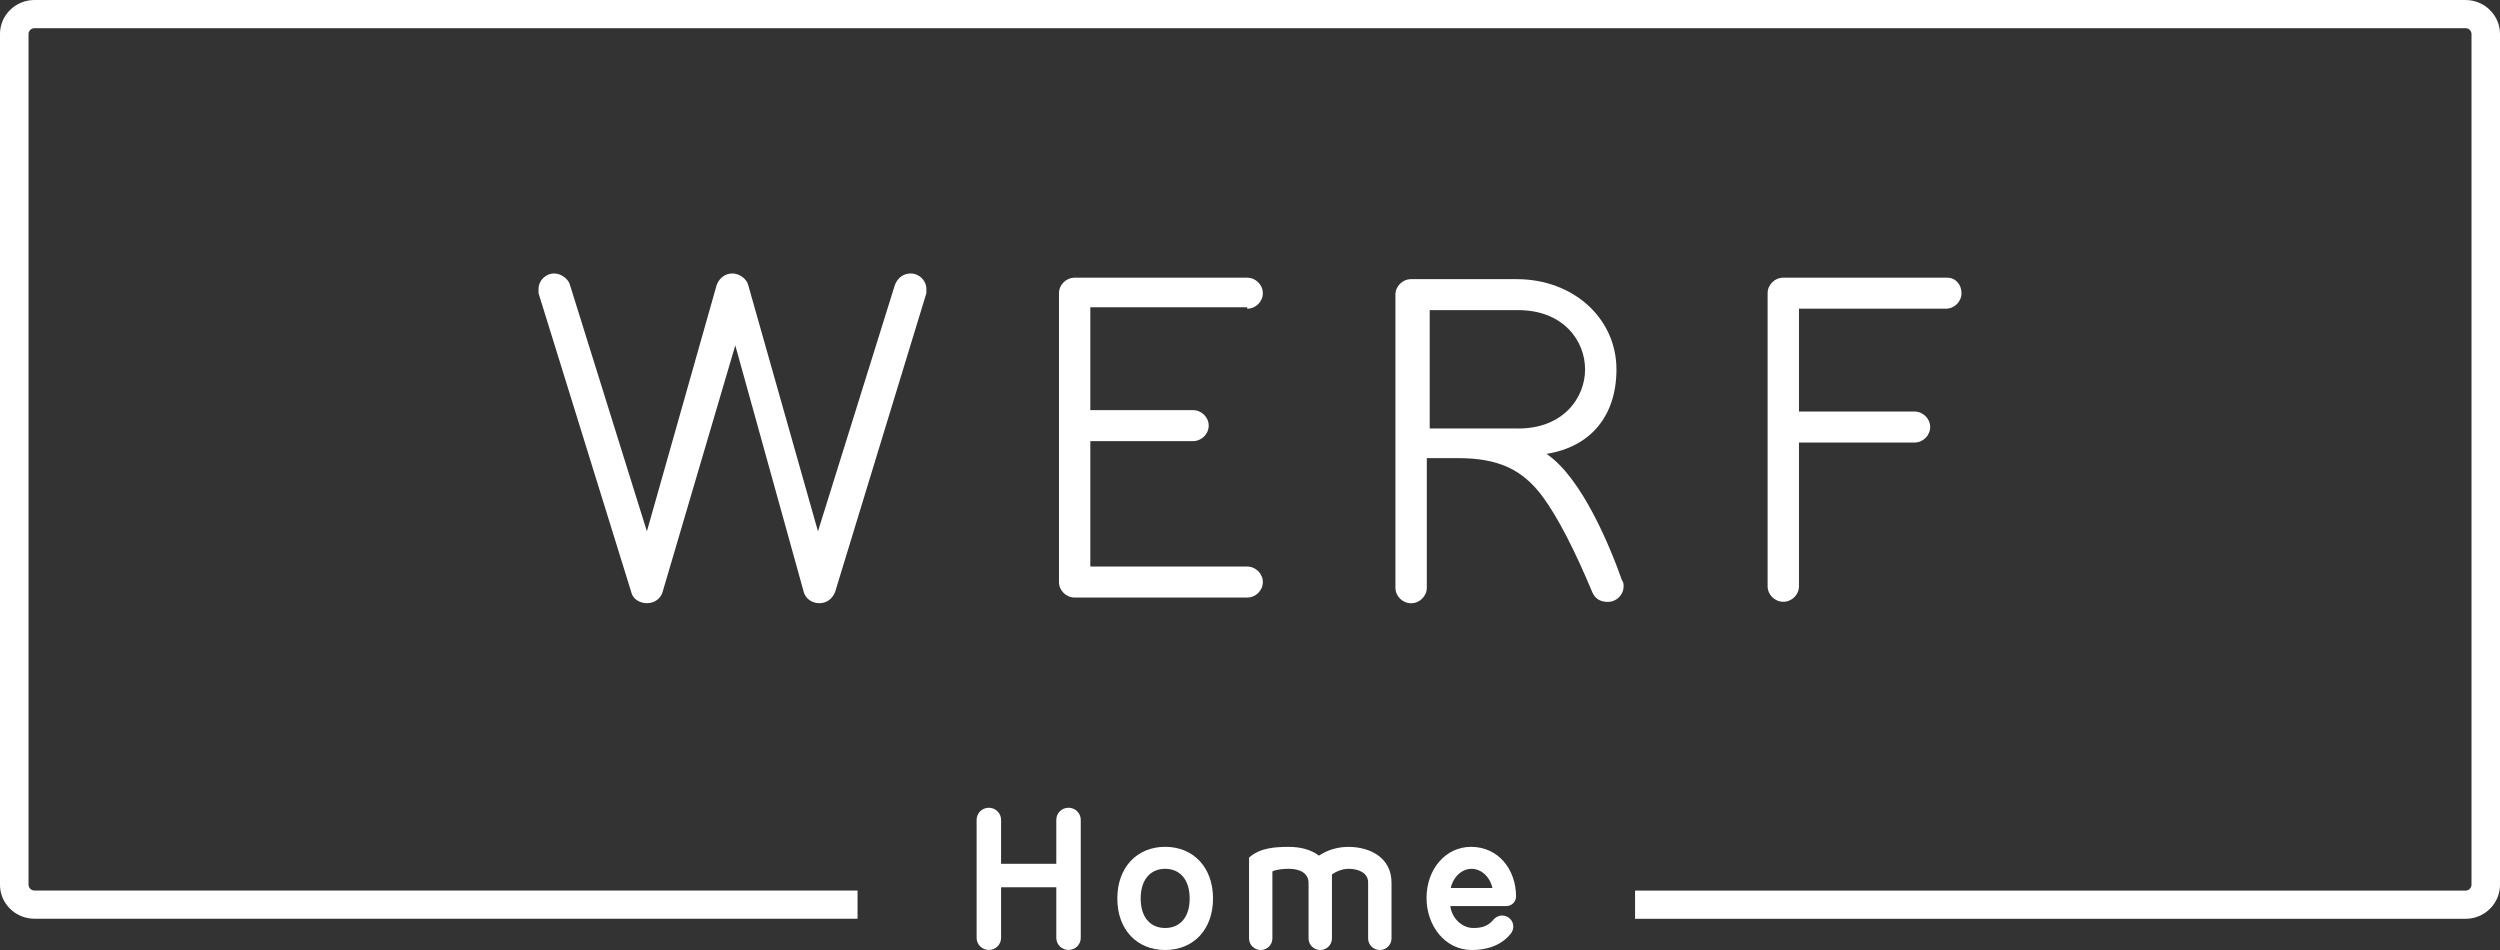 <svg fill="none" height="38" viewBox="0 0 100 38" width="100" xmlns="http://www.w3.org/2000/svg" xmlns:xlink="http://www.w3.org/1999/xlink"><rect x="0" y="0" width="100" height="38" fill="#333333" stroke="none"/><clipPath id="a"><path d="m0 0h100v38h-100z"/></clipPath><g clip-path="url(#a)" fill="#fff"><path d="m98.622 0h-97.243c-.763 0-1.38.61-1.38 1.363v34.025c0 .753.617 1.361 1.38 1.361h32.923v-1.128h-32.923c-.131 0-.238-.106-.238-.235v-34.023c0-.13.107-.236.238-.236h97.243c.132 0 .238.106.238.236v34.025c0 .13-.107.236-.238.236h-33.219v1.128h33.219c.761 0 1.378-.61 1.378-1.362v-34.026c0-.754-.617-1.362-1.378-1.363z"/><path d="m36.426 10.939c-.286 0-.514.17-.627.45l-3.08 9.863-2.794-9.863c-.058-.225-.342-.45-.627-.45-.286 0-.514.17-.628.45l-2.794 9.863-3.08-9.863c-.058-.225-.342-.45-.627-.45-.342 0-.627.282-.627.62v.17l3.707 11.949c.058.282.342.45.627.45.342 0 .57-.225.628-.45l2.908-9.863 2.738 9.863c.058.225.286.45.627.45.286 0 .514-.17.628-.45l3.65-11.949v-.17c0-.338-.286-.62-.628-.62z"/><path d="m49.887 12.348c.342 0 .627-.282.627-.62s-.286-.62-.627-.62h-6.901c-.342 0-.627.282-.627.62v11.554c0 .338.286.62.627.62h6.901c.342 0 .627-.282.627-.62s-.286-.62-.627-.62h-6.274v-5.017h4.107c.342 0 .628-.282.628-.62s-.286-.62-.628-.62h-4.107v-4.114h6.274z"/><path d="m61.864 18.154c1.769-.282 2.794-1.523 2.794-3.381 0-2.028-1.711-3.607-3.993-3.607h-4.221c-.342 0-.627.282-.627.62v11.724c0 .338.286.62.627.62.342 0 .628-.282.628-.62v-5.185h1.255c1.597 0 2.566.45 3.366 1.523.627.845 1.311 2.198 1.996 3.833.114.282.342.395.627.395.342 0 .628-.282.628-.62 0-.057 0-.17-.058-.225-.456-1.296-1.597-4.114-3.022-5.072zm-1.141-1.015h-3.535v-4.734h3.535c1.825 0 2.68 1.24 2.68 2.368s-.855 2.368-2.68 2.368z"/><path d="m77.891 11.107h-6.559c-.342 0-.627.282-.627.62v11.724c0 .338.286.62.627.62s.627-.282.627-.62v-5.749h4.621c.342 0 .627-.282.627-.62 0-.338-.286-.62-.627-.62h-4.621v-4.114h5.874c.342 0 .627-.282.627-.62s-.228-.62-.57-.62z"/><path d="m40.043 35.49v2.025c0 .269-.219.483-.489.483-.27 0-.489-.216-.489-.483v-4.722c0-.269.219-.483.489-.483.27 0 .489.216.489.483v1.758h2.209v-1.758c0-.269.219-.483.489-.483.27 0 .489.216.489.483v4.722c0 .269-.219.483-.489.483-.27 0-.489-.216-.489-.483v-2.025z"/><path d="m48.521 35.94c0 1.251-.79 2.06-1.914 2.06s-1.914-.809-1.914-2.06c0-1.251.792-2.067 1.914-2.067 1.122 0 1.914.816 1.914 2.067zm-.934 0c0-.774-.407-1.188-.98-1.188s-.98.414-.98 1.188.407 1.18.98 1.18.98-.405.98-1.18z"/><path d="m55.661 35.303v2.235c0 .253-.21.463-.468.463-.258 0-.468-.208-.468-.463v-2.242c0-.379-.384-.544-.776-.544-.242 0-.489.097-.671.224v2.562c0 .253-.21.463-.468.463-.258 0-.468-.208-.468-.463v-2.219c0-.409-.377-.567-.776-.567-.233 0-.498.022-.671.104v2.682c0 .253-.21.463-.466.463s-.468-.208-.468-.463v-3.232c.422-.388 1.025-.431 1.597-.431.445 0 .875.104 1.199.35.34-.23.761-.35 1.176-.35.882 0 1.727.44 1.727 1.431z"/><path d="m60.532 37.065c0 .119-.049.213-.105.287-.294.372-.806.648-1.55.648-1.101 0-1.816-.998-1.816-2.079 0-1.162.769-2.047 1.779-2.047 1.101 0 1.802.913 1.802 1.985 0 .211-.174.383-.384.383h-2.245c.056.48.459.878.924.878.354 0 .584-.085.783-.312.086-.113.226-.187.361-.187.253 0 .452.198.452.444zm-2.501-1.545h1.665c-.095-.44-.44-.767-.833-.767-.393 0-.735.324-.833.767z"/></g></svg>